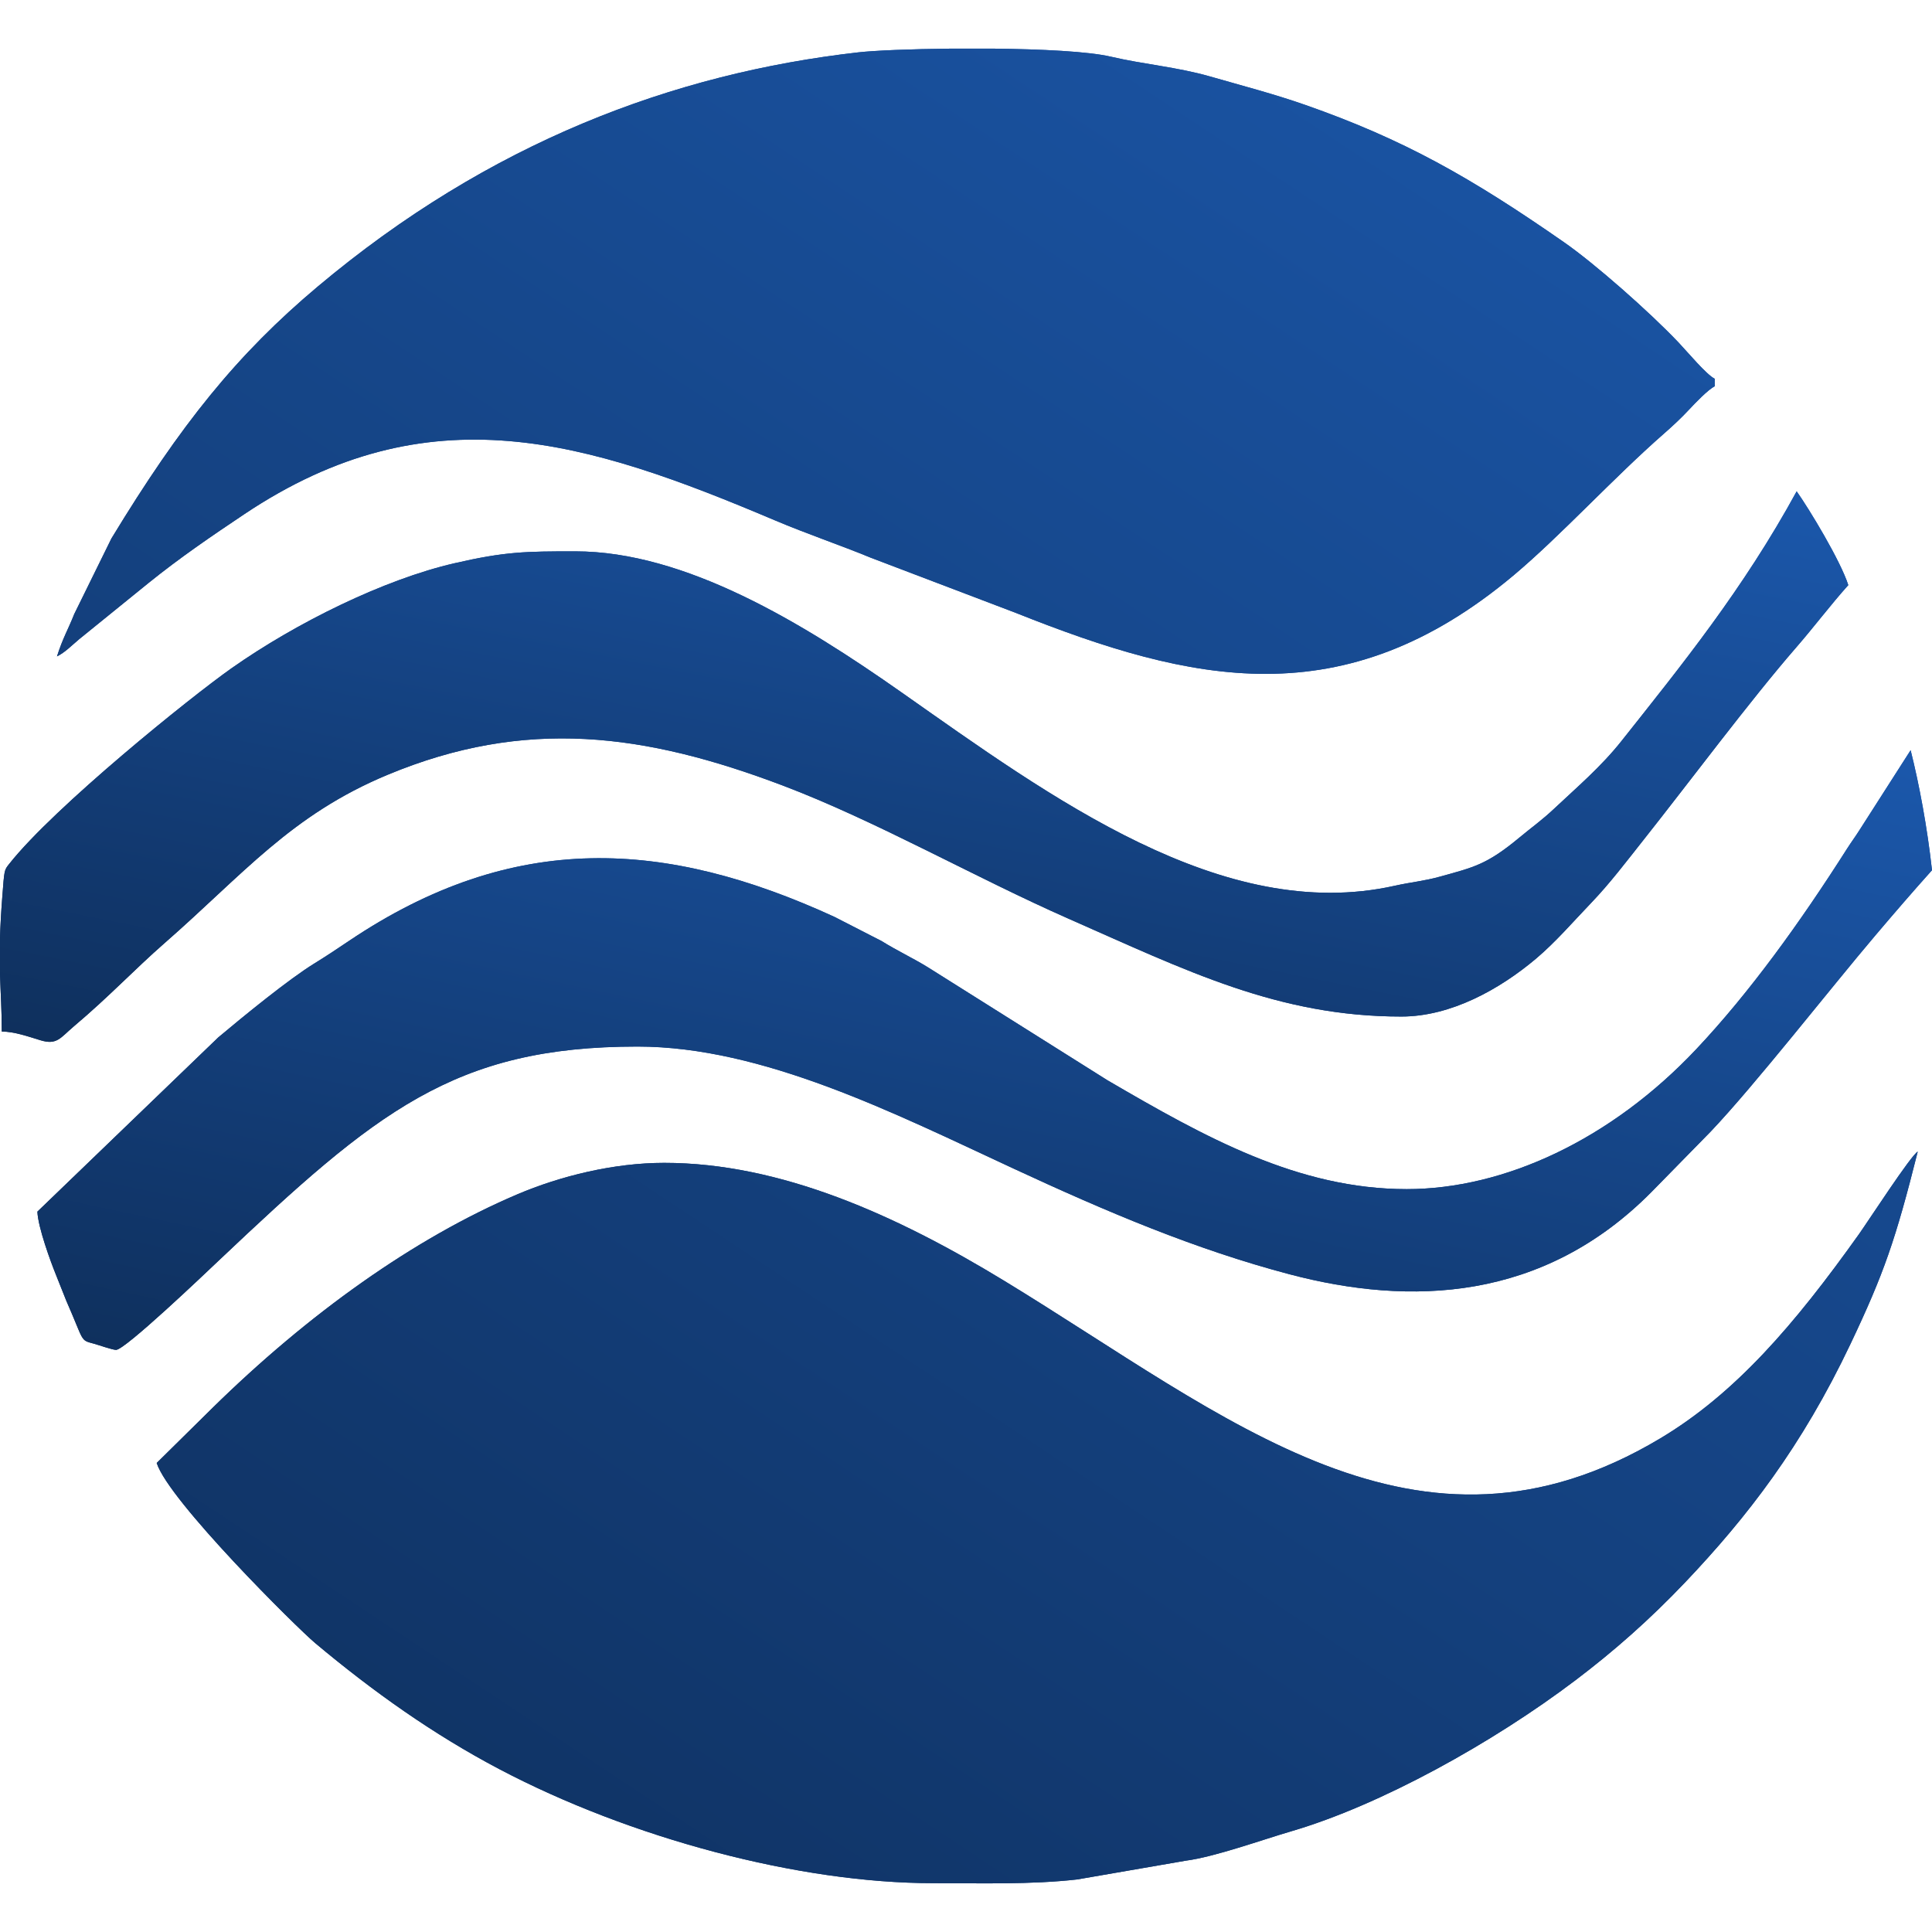 <svg xmlns="http://www.w3.org/2000/svg" width="500" height="500" viewBox="0 0 500 500" fill="none"><path fill-rule="evenodd" clip-rule="evenodd" d="M171.889 300.946C158.824 300.946 145.021 304.351 133.831 309.115C107.043 320.523 79.692 340.124 54.99 364.375L40.552 378.619C43.657 388.386 76.843 421.27 81.566 425.224C96.649 437.857 112.167 448.866 129.217 457.846C163.073 475.675 206.678 487.361 241.473 487.361C253.66 487.361 266.805 487.761 278.803 486.395L306.911 481.536C314.302 480.582 326.713 476.114 334.177 473.931C357.293 467.168 386.369 451.022 407.774 434.81C417.595 427.373 426.88 419.235 436.251 409.364C452.137 392.629 466.316 374.339 478.915 347.793C487.54 329.622 490.572 320.886 496.312 298.033C494.626 298.86 483.474 316.066 481.105 319.393C464.41 342.845 449.088 360.643 429.692 372.243C366.806 409.853 317.758 366.696 259.746 331.382C232.078 314.539 202.042 300.946 171.889 300.946ZM14.746 169.873C16.804 168.862 18.463 167.128 20.473 165.434L38.444 150.867C46.638 144.254 54.835 138.683 63.188 133.093C111.103 101.02 151.979 114.095 200.575 134.676C208.945 138.221 217.311 141.017 225.464 144.378L262.939 158.632C308.262 176.687 347.68 185.897 391.837 148.792C403.821 138.722 417.581 123.643 430.679 112.179C432.802 110.321 435.002 108.283 437.021 106.121C438.712 104.311 442.056 100.812 443.778 99.967V98.025C441.618 96.966 436.72 91.076 434.407 88.64C426.783 80.606 412.69 68.204 404.783 62.702C380.688 45.937 363.275 36.065 337.786 27.148C329.665 24.307 321.802 22.27 313.168 19.791C304.659 17.347 295.888 16.639 287.49 14.669C281.703 13.309 269.491 12.715 257.007 12.585H246.101C235.639 12.688 226.321 13.072 222.117 13.551C174.243 18.994 126.621 36.871 82.224 74.168C61.359 91.695 46.783 109.814 28.835 139.36L19.219 158.907C17.553 163.098 16.265 165.093 14.746 169.873Z" fill="url(#paint0_linear_439_2840)"></path><path d="M133.831 309.115C145.021 304.351 158.824 300.946 171.889 300.946C202.042 300.946 232.078 314.539 259.746 331.382C317.758 366.696 366.806 409.853 429.692 372.243C449.088 360.643 464.41 342.845 481.105 319.393C483.474 316.066 494.626 298.86 496.312 298.033C490.572 320.886 487.54 329.622 478.915 347.793C466.316 374.339 452.137 392.629 436.251 409.364C426.88 419.235 417.595 427.373 407.774 434.81C386.369 451.022 357.293 467.168 334.177 473.931C326.713 476.114 314.302 480.582 306.911 481.536L278.803 486.395C266.805 487.761 253.66 487.361 241.473 487.361C206.678 487.361 163.073 475.675 129.217 457.846C112.167 448.866 96.649 437.857 81.566 425.224C76.843 421.27 43.657 388.386 40.552 378.619L54.99 364.375C79.692 340.124 107.043 320.523 133.831 309.115Z" fill="url(#paint1_linear_439_2840)"></path><path d="M20.473 165.434C18.463 167.128 16.804 168.862 14.746 169.873C16.265 165.093 17.553 163.098 19.219 158.907L28.835 139.36C46.783 109.814 61.359 91.695 82.224 74.168C126.621 36.871 174.243 18.994 222.117 13.551C226.321 13.072 235.639 12.688 246.101 12.585H257.007C269.491 12.715 281.703 13.309 287.49 14.669C295.888 16.639 304.659 17.347 313.168 19.791C321.802 22.27 329.665 24.307 337.786 27.148C363.275 36.065 380.688 45.937 404.783 62.702C412.69 68.204 426.783 80.606 434.407 88.64C436.72 91.076 441.618 96.966 443.778 98.025V99.967C442.056 100.812 438.712 104.311 437.021 106.121C435.002 108.283 432.802 110.321 430.679 112.179C417.581 123.643 403.821 138.722 391.837 148.792C347.68 185.897 308.262 176.687 262.939 158.632L225.464 144.378C217.311 141.017 208.945 138.221 200.575 134.676C151.979 114.095 111.103 101.02 63.188 133.093C54.835 138.683 46.638 144.254 38.444 150.867L20.473 165.434Z" fill="url(#paint2_linear_439_2840)"></path><path fill-rule="evenodd" clip-rule="evenodd" d="M148.847 142.687C136.074 142.687 130.746 142.741 117.593 145.773C99.346 149.977 76.638 161.184 59.967 172.91C49.305 180.408 14.06 208.838 2.425 223.528C1.047 225.27 1.145 224.972 0.581 232.265C0.265 236.354 0.087 239.785 0 242.786V252.079C0.144 257.084 0.461 261.266 0.461 266.964C3.66 266.964 7.251 268.232 10.46 269.212C14.777 270.53 15.598 268.579 19.157 265.578C28.264 257.904 34.765 250.918 42.591 244.074C63.051 226.177 75.309 210.937 100.267 200.534C136.012 185.635 166.857 189.77 202.571 203.292C226.714 212.436 252.384 227.125 276.535 237.757C307.08 251.203 330.745 263.081 362.672 263.081C375.512 263.081 388.125 256.014 397.503 248.113C402.574 243.841 407.254 238.395 411.828 233.631C416.61 228.651 420.917 222.944 425.319 217.394C437.119 202.516 453.002 181.188 464.818 167.598C469.507 162.205 473.705 156.592 478.34 151.426C476.339 145.129 468.2 131.701 464.976 127.153C451.148 152.478 435.273 172.052 419.62 191.794C414.321 198.477 408.01 203.829 402.146 209.35C399.081 212.235 396.391 214.127 393.222 216.761C384.829 223.738 381.471 224.437 372.675 226.871C368.456 228.039 365.282 228.269 360.899 229.247C316.46 239.164 271.93 206.317 233.353 179.215C207.672 161.175 177.372 142.687 148.847 142.687Z" fill="url(#paint3_linear_439_2840)"></path><path fill-rule="evenodd" clip-rule="evenodd" d="M148.847 142.687C136.074 142.687 130.746 142.741 117.593 145.773C99.346 149.977 76.638 161.184 59.967 172.91C49.305 180.408 14.06 208.838 2.425 223.528C1.047 225.27 1.145 224.972 0.581 232.265C0.265 236.354 0.087 239.785 0 242.786V252.079C0.144 257.084 0.461 261.266 0.461 266.964C3.66 266.964 7.251 268.232 10.46 269.212C14.777 270.53 15.598 268.579 19.157 265.578C28.264 257.904 34.765 250.918 42.591 244.074C63.051 226.177 75.309 210.937 100.267 200.534C136.012 185.635 166.857 189.77 202.571 203.292C226.714 212.436 252.384 227.125 276.535 237.757C307.08 251.203 330.745 263.081 362.672 263.081C375.512 263.081 388.125 256.014 397.503 248.113C402.574 243.841 407.254 238.395 411.828 233.631C416.61 228.651 420.917 222.944 425.319 217.394C437.119 202.516 453.002 181.188 464.818 167.598C469.507 162.205 473.705 156.592 478.34 151.426C476.339 145.129 468.2 131.701 464.976 127.153C451.148 152.478 435.273 172.052 419.62 191.794C414.321 198.477 408.01 203.829 402.146 209.35C399.081 212.235 396.391 214.127 393.222 216.761C384.829 223.738 381.471 224.437 372.675 226.871C368.456 228.039 365.282 228.269 360.899 229.247C316.46 239.164 271.93 206.317 233.353 179.215C207.672 161.175 177.372 142.687 148.847 142.687Z" fill="url(#paint4_linear_439_2840)"></path><path fill-rule="evenodd" clip-rule="evenodd" d="M364.055 307.743C335.9 307.743 311.823 294.287 286.634 279.589L240.148 250.341C236.298 247.956 232.154 246.041 228.165 243.546L215.934 237.276C172.443 217.318 133.045 214.738 90.265 243.541C87.27 245.558 84.217 247.586 81.465 249.274C74.766 253.382 63.05 262.966 56.482 268.484L9.678 313.568C9.839 317.657 13.113 326.525 14.427 329.777L17.16 336.64C21.898 347.41 20.633 346.758 24.328 347.752C25.486 348.063 28.987 349.309 30.017 349.348C32.271 349.434 53.062 329.594 56.674 326.173C97.252 287.773 117.46 270.848 164.977 270.848C197.464 270.848 231.689 288.224 262.408 302.475C286.433 313.621 309.267 323.329 333.774 329.793C364.902 338.002 399.341 336.903 427.495 308.39L442.709 292.867C454.218 280.75 473.427 256.124 485.394 242.02C490.386 236.138 494.997 230.791 499.999 225.215C498.772 214.116 496.723 203.12 494.47 194.146L481.24 214.818C480.046 216.711 479.196 217.784 478.006 219.656C465.812 238.829 452.752 256.913 439.017 271.498C416.917 294.965 389.28 307.743 364.055 307.743Z" fill="url(#paint5_linear_439_2840)"></path><path d="M286.634 279.589C311.823 294.287 335.9 307.743 364.055 307.743C389.28 307.743 416.917 294.965 439.017 271.498C452.752 256.913 465.812 238.829 478.006 219.656C479.196 217.784 480.046 216.711 481.24 214.818L494.47 194.146C496.723 203.12 498.772 214.116 499.999 225.215C494.997 230.791 490.386 236.138 485.394 242.02C473.427 256.124 454.218 280.75 442.709 292.867L427.495 308.39C399.341 336.903 364.902 338.002 333.774 329.793C309.267 323.329 286.433 313.621 262.408 302.475C231.689 288.224 197.464 270.848 164.977 270.848C117.46 270.848 97.252 287.773 56.674 326.173C53.062 329.594 32.271 349.434 30.017 349.348C28.987 349.309 25.486 348.063 24.328 347.752C20.633 346.758 21.898 347.41 17.16 336.64L14.427 329.777C13.113 326.525 9.839 317.657 9.678 313.568L56.482 268.484C63.05 262.966 74.766 253.382 81.465 249.274C84.217 247.586 87.27 245.558 90.265 243.541C133.045 214.738 172.443 217.318 215.934 237.276L228.165 243.546C232.154 246.041 236.298 247.956 240.148 250.341L286.634 279.589Z" fill="url(#paint6_linear_439_2840)"></path><defs><linearGradient id="paint0_linear_439_2840" x1="528.624" y1="-85.371" x2="62.736" y2="616.964" gradientUnits="userSpaceOnUse"><stop stop-color="#1D5EB8"></stop><stop offset="0.5" stop-color="#154485"></stop><stop offset="0.75" stop-color="#11376C"></stop><stop offset="0.875" stop-color="#0F315F"></stop><stop offset="1" stop-color="#0D2A52"></stop></linearGradient><linearGradient id="paint1_linear_439_2840" x1="528.624" y1="-85.371" x2="62.736" y2="616.964" gradientUnits="userSpaceOnUse"><stop stop-color="#1D5EB8"></stop><stop offset="0.5" stop-color="#154485"></stop><stop offset="0.75" stop-color="#11376C"></stop><stop offset="0.875" stop-color="#0F315F"></stop><stop offset="1" stop-color="#0D2A52"></stop></linearGradient><linearGradient id="paint2_linear_439_2840" x1="528.624" y1="-85.371" x2="62.736" y2="616.964" gradientUnits="userSpaceOnUse"><stop stop-color="#1D5EB8"></stop><stop offset="0.5" stop-color="#154485"></stop><stop offset="0.75" stop-color="#11376C"></stop><stop offset="0.875" stop-color="#0F315F"></stop><stop offset="1" stop-color="#0D2A52"></stop></linearGradient><linearGradient id="paint3_linear_439_2840" x1="510.436" y1="97.76" x2="451.971" y2="389.519" gradientUnits="userSpaceOnUse"><stop stop-color="#1D5EB8"></stop><stop offset="0.5" stop-color="#154485"></stop><stop offset="0.75" stop-color="#11376C"></stop><stop offset="0.875" stop-color="#0F315F"></stop><stop offset="1" stop-color="#0D2A52"></stop></linearGradient><linearGradient id="paint4_linear_439_2840" x1="510.436" y1="97.76" x2="451.971" y2="389.519" gradientUnits="userSpaceOnUse"><stop stop-color="#1D5EB8"></stop><stop offset="0.5" stop-color="#154485"></stop><stop offset="0.75" stop-color="#11376C"></stop><stop offset="0.875" stop-color="#0F315F"></stop><stop offset="1" stop-color="#0D2A52"></stop></linearGradient><linearGradient id="paint5_linear_439_2840" x1="532.899" y1="162.128" x2="465.557" y2="478.366" gradientUnits="userSpaceOnUse"><stop stop-color="#1D5EB8"></stop><stop offset="0.5" stop-color="#154485"></stop><stop offset="0.75" stop-color="#11376C"></stop><stop offset="0.875" stop-color="#0F315F"></stop><stop offset="1" stop-color="#0D2A52"></stop></linearGradient><linearGradient id="paint6_linear_439_2840" x1="532.899" y1="162.128" x2="465.557" y2="478.366" gradientUnits="userSpaceOnUse"><stop stop-color="#1D5EB8"></stop><stop offset="0.5" stop-color="#154485"></stop><stop offset="0.75" stop-color="#11376C"></stop><stop offset="0.875" stop-color="#0F315F"></stop><stop offset="1" stop-color="#0D2A52"></stop></linearGradient></defs></svg>